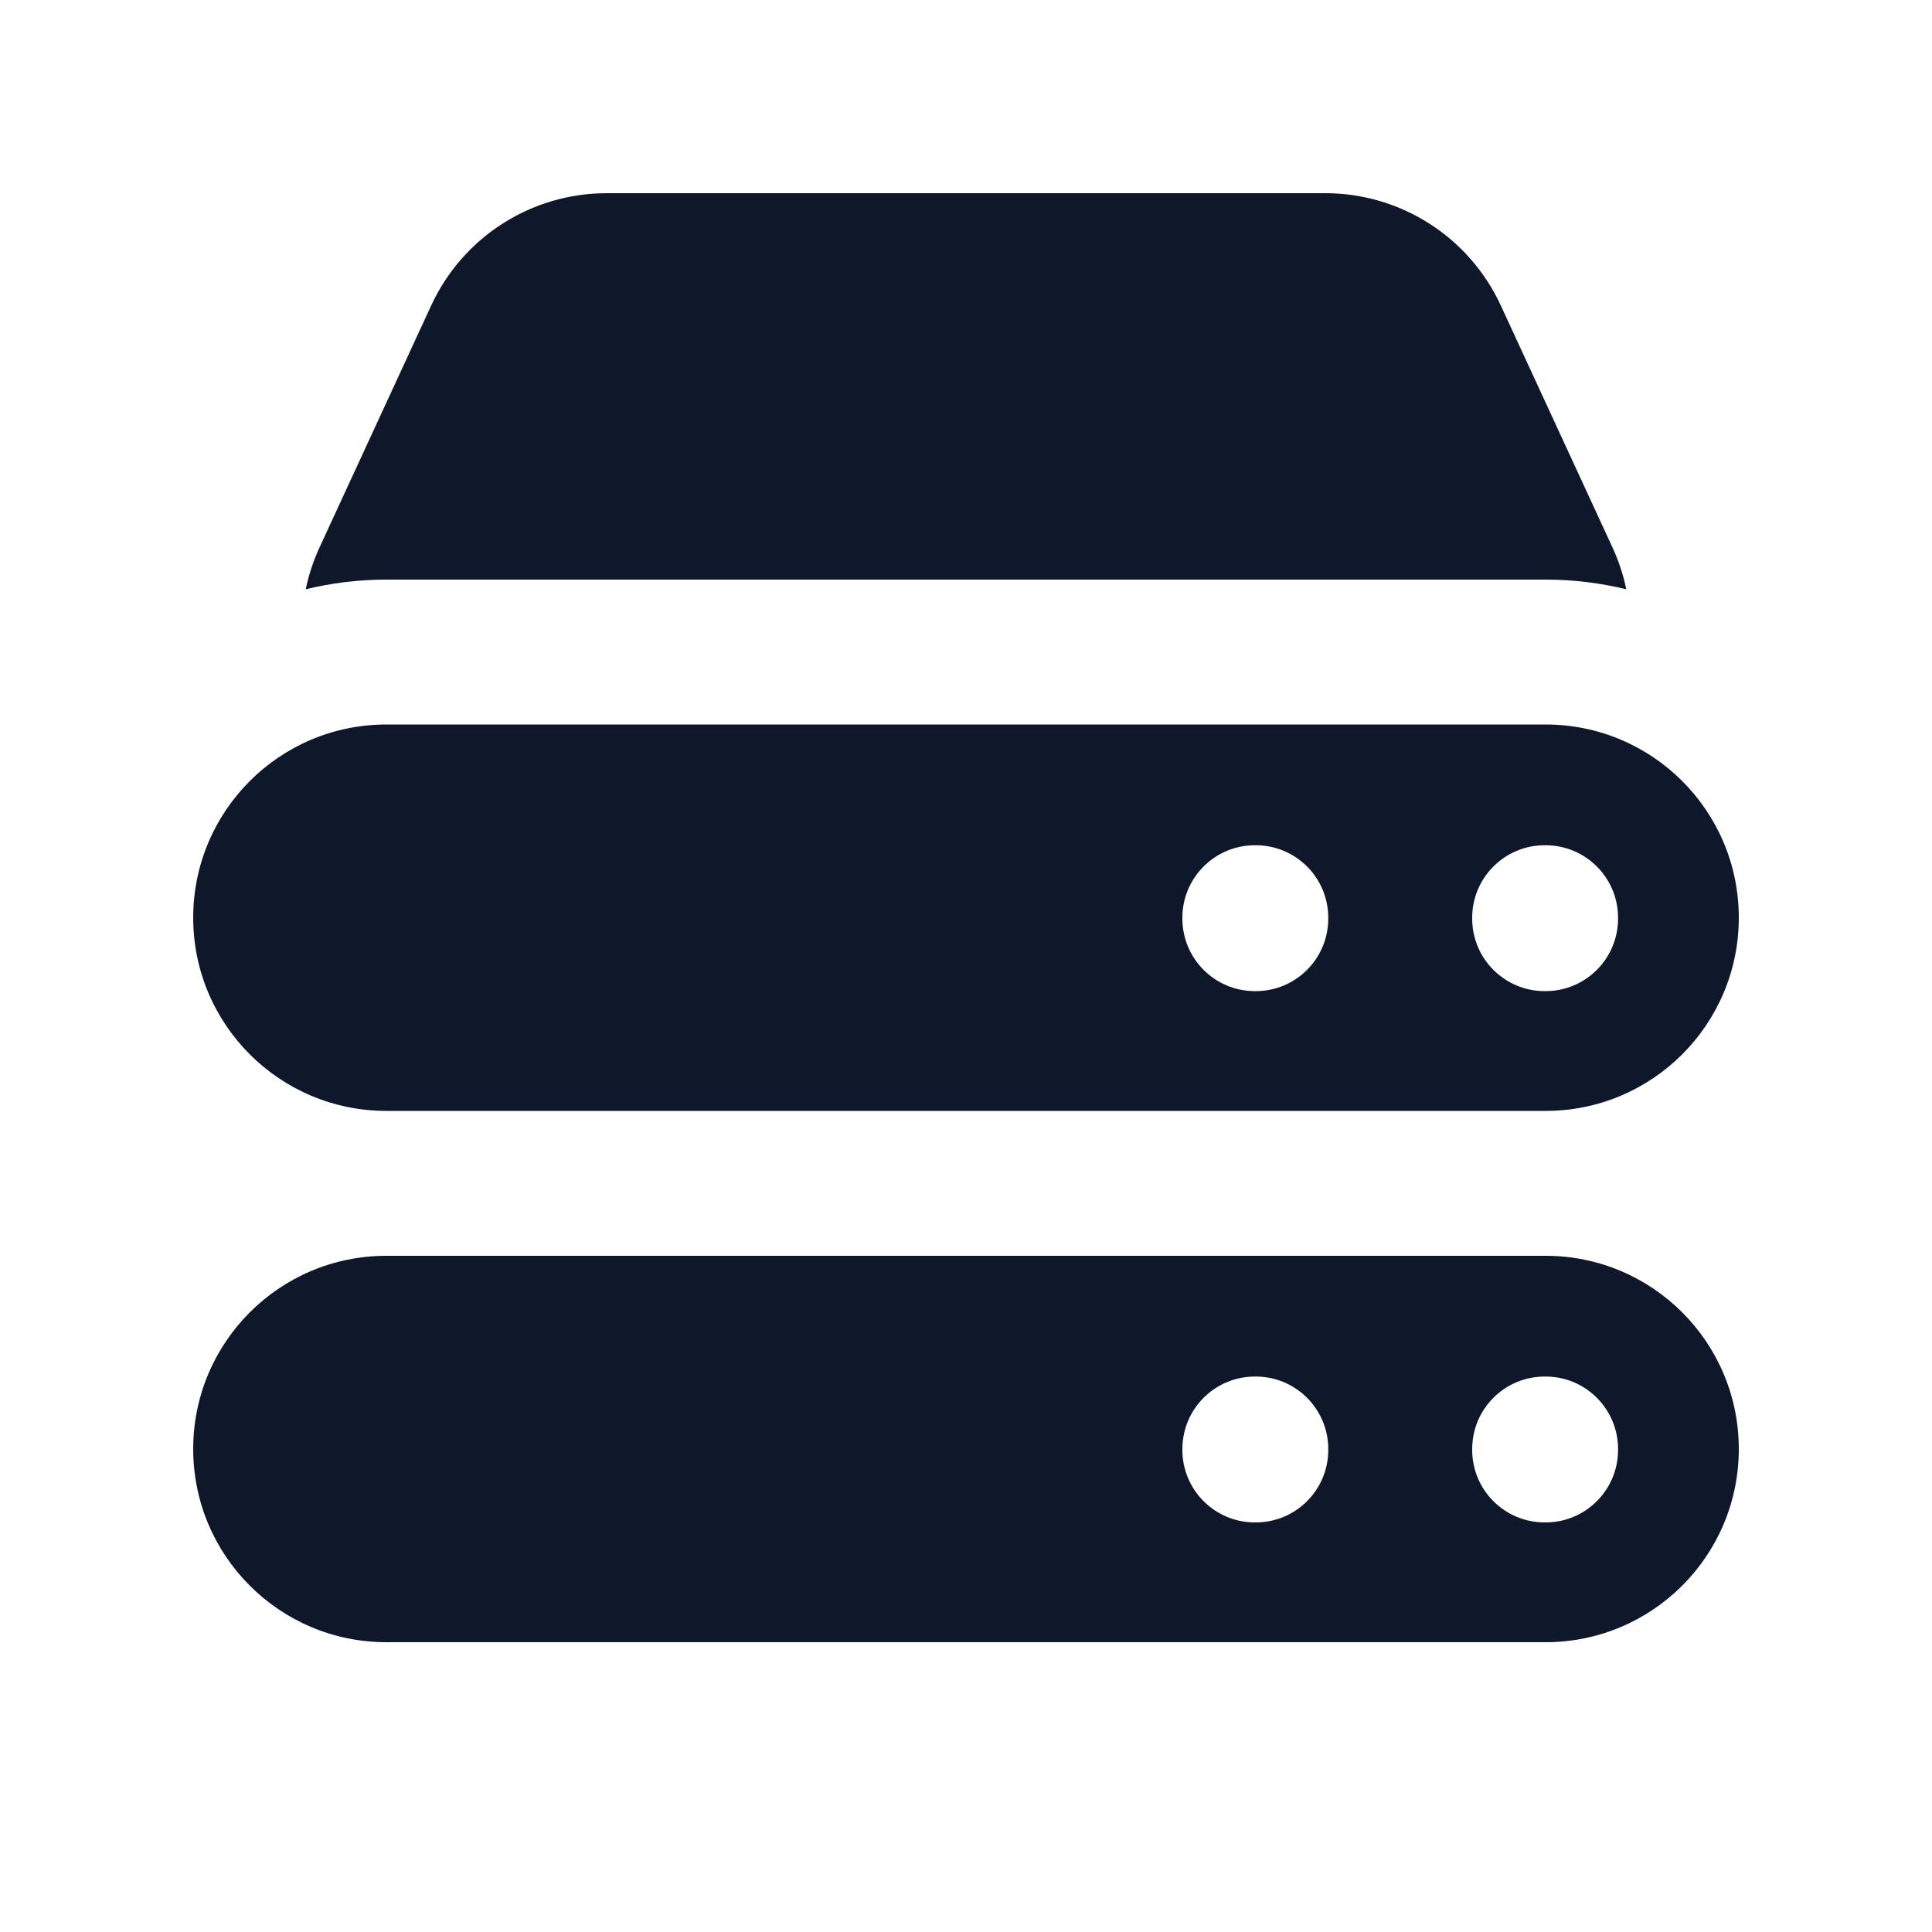 <svg width="20" height="20" viewBox="0 0 20 20" fill="none" xmlns="http://www.w3.org/2000/svg">
<path d="M4.464 3.162C4.791 2.454 5.499 2 6.28 2H13.72C14.5 2 15.209 2.454 15.536 3.162L16.69 5.662C16.757 5.807 16.805 5.953 16.835 6.1C16.567 6.035 16.288 6 16 6H4C3.712 6 3.432 6.035 3.165 6.1C3.195 5.953 3.243 5.807 3.31 5.662L4.464 3.162Z" fill="#0F172A"/>
<path fill-rule="evenodd" clip-rule="evenodd" d="M2 9.5C2 8.395 2.895 7.5 4 7.5H16C17.105 7.5 18 8.395 18 9.5C18 10.605 17.105 11.5 16 11.5H4C2.895 11.5 2 10.605 2 9.5ZM15.24 9.5C15.24 9.086 15.576 8.75 15.99 8.75H16C16.414 8.75 16.75 9.086 16.75 9.5V9.51C16.75 9.924 16.414 10.26 16 10.26H15.99C15.576 10.26 15.24 9.924 15.24 9.51V9.5ZM12.99 8.75C12.576 8.75 12.24 9.086 12.24 9.5V9.51C12.24 9.924 12.576 10.26 12.99 10.26H13C13.414 10.26 13.75 9.924 13.75 9.51V9.5C13.75 9.086 13.414 8.75 13 8.75H12.99Z" fill="#0F172A"/>
<path fill-rule="evenodd" clip-rule="evenodd" d="M2 15C2 13.895 2.895 13 4 13H16C17.105 13 18 13.895 18 15C18 16.105 17.105 17 16 17H4C2.895 17 2 16.105 2 15ZM15.24 15C15.24 14.586 15.576 14.25 15.99 14.25H16C16.414 14.25 16.75 14.586 16.75 15V15.01C16.75 15.424 16.414 15.76 16 15.76H15.99C15.576 15.76 15.24 15.424 15.24 15.01V15ZM12.99 14.25C12.576 14.25 12.24 14.586 12.24 15V15.01C12.24 15.424 12.576 15.76 12.99 15.76H13C13.414 15.76 13.75 15.424 13.75 15.01V15C13.75 14.586 13.414 14.25 13 14.25H12.99Z" fill="#0F172A"/>
</svg>
